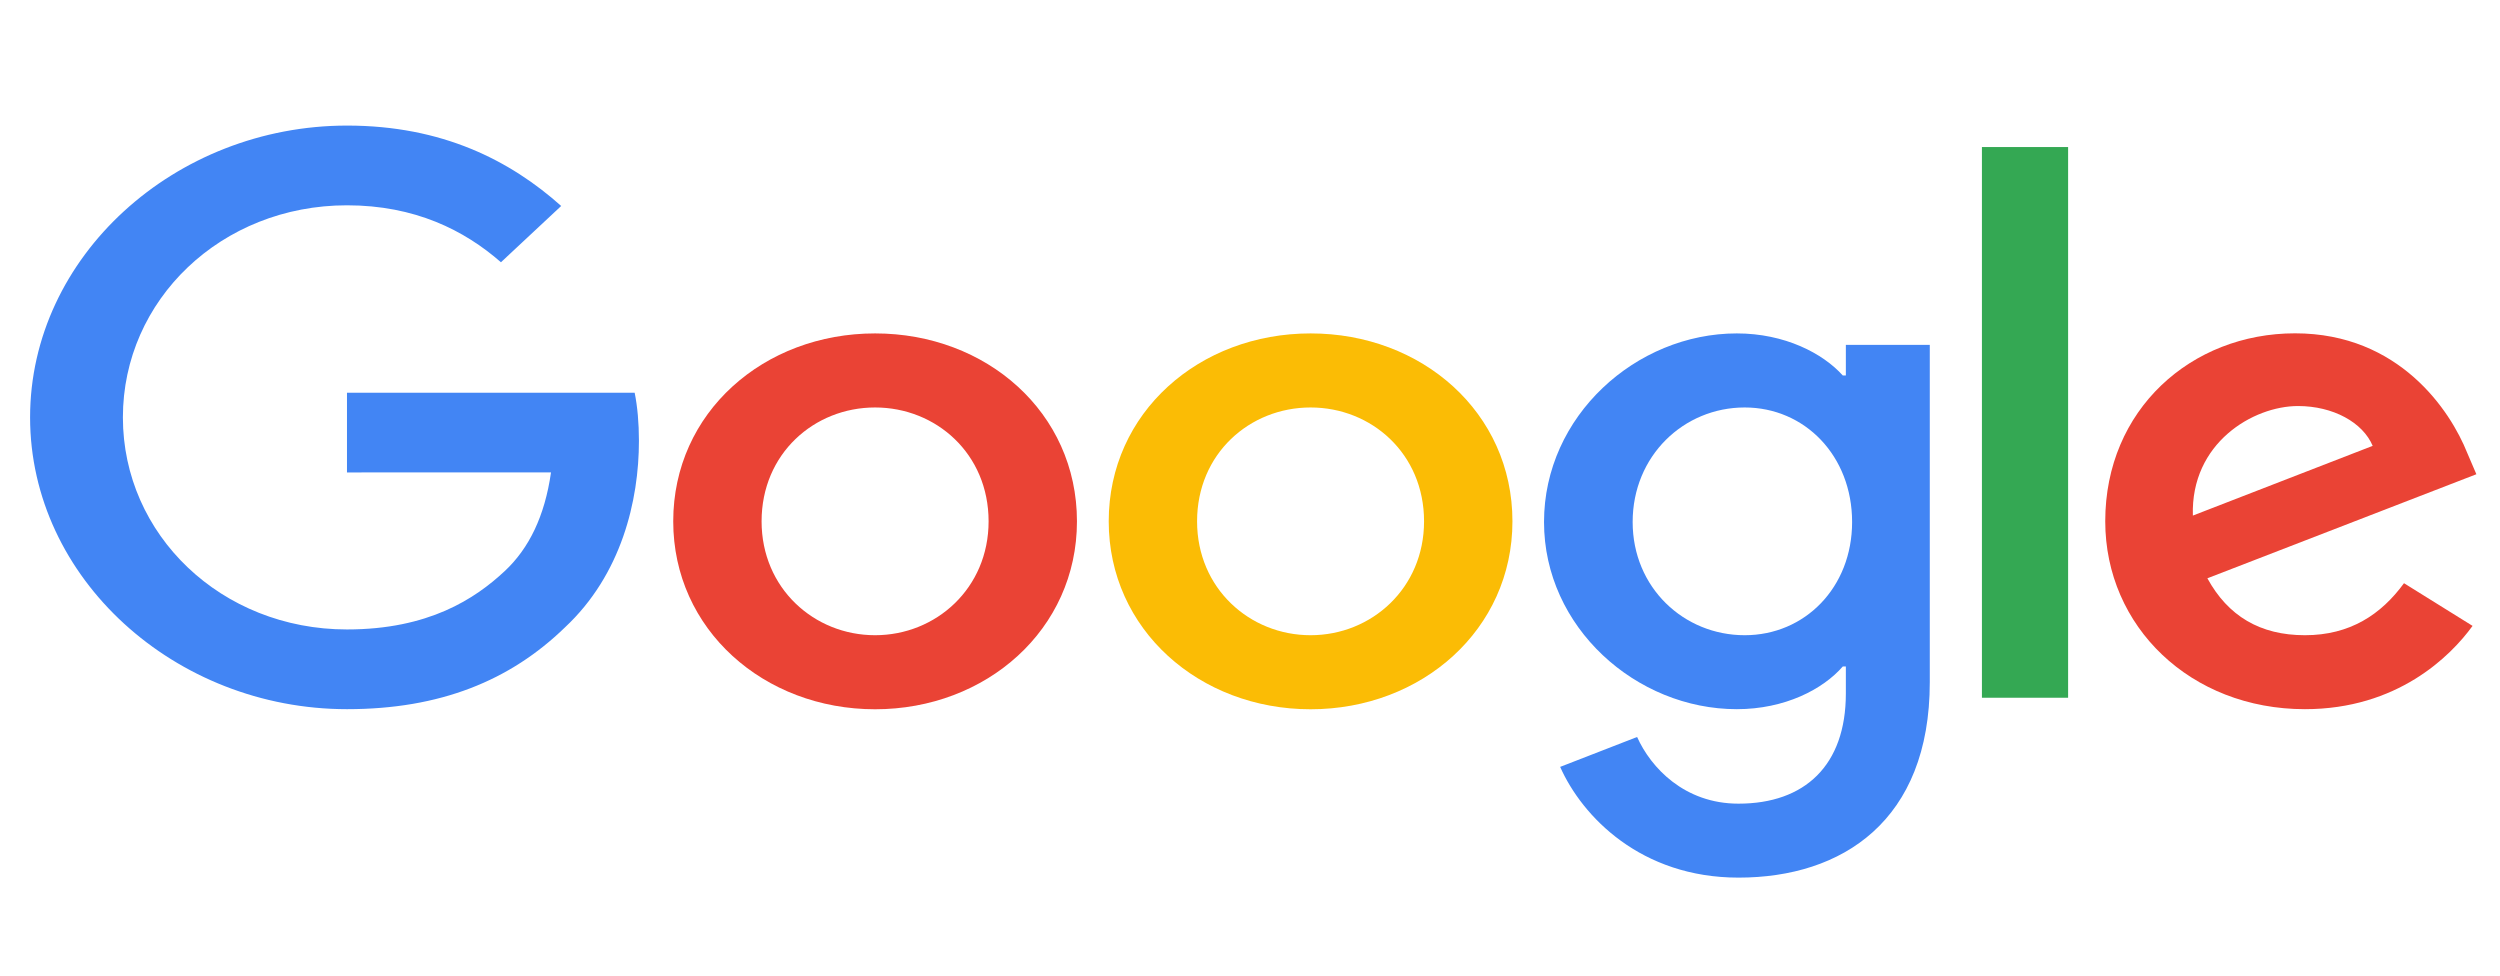 <svg xmlns="http://www.w3.org/2000/svg" width="82" height="32" viewBox="0 0 82 32" fill="none">
    <g clip-path="url(#clip0_5950_32071)">
        <path d="M35.324 17.1C35.324 20.649 32.351 23.264 28.703 23.264C25.055 23.264 22.082 20.649 22.082 17.1C22.082 13.526 25.055 10.936 28.703 10.936C32.351 10.936 35.324 13.526 35.324 17.1ZM32.426 17.1C32.426 14.883 30.703 13.365 28.703 13.365C26.703 13.365 24.98 14.883 24.98 17.1C24.98 19.296 26.703 20.835 28.703 20.835C30.703 20.835 32.426 19.293 32.426 17.1Z" fill="#EA4335"/>
        <path d="M49.608 17.1C49.608 20.649 46.635 23.264 42.987 23.264C39.339 23.264 36.366 20.649 36.366 17.1C36.366 13.529 39.339 10.936 42.987 10.936C46.635 10.936 49.608 13.526 49.608 17.1ZM46.709 17.1C46.709 14.883 44.987 13.365 42.987 13.365C40.987 13.365 39.264 14.883 39.264 17.1C39.264 19.296 40.987 20.835 42.987 20.835C44.987 20.835 46.709 19.293 46.709 17.1Z" fill="#FBBC05"/>
        <path d="M63.297 11.309V22.375C63.297 26.927 60.422 28.786 57.024 28.786C53.825 28.786 51.899 26.788 51.173 25.154L53.697 24.173C54.146 25.176 55.247 26.36 57.021 26.36C59.196 26.36 60.544 25.107 60.544 22.747V21.861H60.443C59.794 22.608 58.544 23.261 56.967 23.261C53.667 23.261 50.644 20.577 50.644 17.122C50.644 13.643 53.667 10.936 56.967 10.936C58.541 10.936 59.791 11.589 60.443 12.315H60.544V11.311H63.297V11.309ZM60.749 17.122C60.749 14.952 59.199 13.365 57.226 13.365C55.226 13.365 53.551 14.952 53.551 17.122C53.551 19.271 55.226 20.835 57.226 20.835C59.199 20.835 60.749 19.271 60.749 17.122Z" fill="#4285F4"/>
        <path d="M67.834 4.823V22.886H65.007V4.823H67.834Z" fill="#34A853"/>
        <path d="M78.851 19.129L81.1 20.529C80.374 21.533 78.625 23.261 75.601 23.261C71.852 23.261 69.052 20.554 69.052 17.097C69.052 13.432 71.876 10.933 75.277 10.933C78.702 10.933 80.377 13.479 80.925 14.855L81.225 15.555L72.402 18.968C73.078 20.204 74.128 20.835 75.601 20.835C77.077 20.835 78.101 20.157 78.851 19.129ZM71.926 16.911L77.824 14.624C77.5 13.854 76.524 13.318 75.375 13.318C73.902 13.318 71.852 14.532 71.926 16.911Z" fill="#EA4335"/>
        <path d="M11.381 15.496V12.881H20.817C20.909 13.337 20.957 13.876 20.957 14.46C20.957 16.422 20.383 18.848 18.532 20.577C16.731 22.327 14.431 23.261 11.384 23.261C5.736 23.261 0.987 18.965 0.987 13.69C0.987 8.416 5.736 4.119 11.384 4.119C14.508 4.119 16.734 5.264 18.407 6.756L16.431 8.602C15.232 7.551 13.607 6.734 11.381 6.734C7.257 6.734 4.031 9.838 4.031 13.69C4.031 17.542 7.257 20.646 11.381 20.646C14.056 20.646 15.58 19.643 16.556 18.731C17.347 17.992 17.868 16.936 18.073 15.494L11.381 15.496Z" fill="#4285F4"/>
    </g>
    <defs>
        <clipPath id="clip0_5950_32071">
            <rect width="80.667" height="32" fill="white" transform="translate(0.889)"/>
        </clipPath>
    </defs>
</svg>